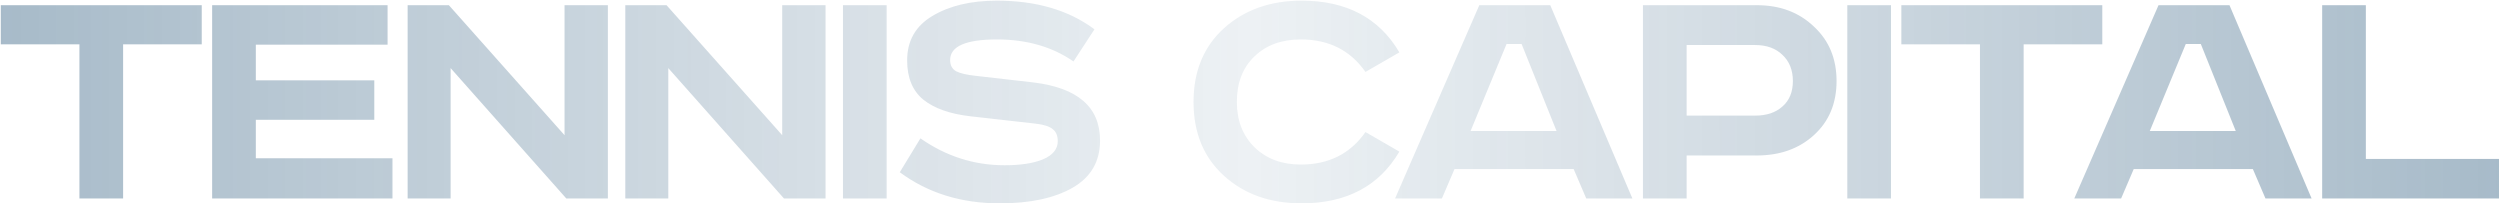 <?xml version="1.0" encoding="UTF-8"?> <svg xmlns="http://www.w3.org/2000/svg" width="2003" height="163" viewBox="0 0 2003 163" fill="none"><path d="M0.634 4.16H161.634V35.52H98.634V159H63.634V35.52H0.634V4.16ZM169.969 4.16H310.529V35.8H204.969V64.36H299.889V96H204.969V126.8H314.449V159H169.969V4.16ZM326.594 4.16H359.634L452.314 108.32V4.16H487.034V159H453.714L361.034 54.56V159H326.594V4.16ZM500.992 4.16H534.032L626.712 108.32V4.16H661.432V159H628.112L535.432 54.56V159H500.992V4.16ZM675.391 4.16H710.391V159H675.391V4.16ZM876.881 23.48L860.081 49.24C843.095 37.48 822.655 31.6 798.761 31.6C773.748 31.6 761.241 37.107 761.241 48.12C761.241 52.227 762.828 55.213 766.001 57.08C769.361 58.76 774.495 59.973 781.401 60.72L827.881 66.04C863.535 70.333 881.361 85.827 881.361 112.52C881.361 129.32 874.081 141.92 859.521 150.32C844.961 158.72 825.455 162.92 801.001 162.92C770.015 162.92 743.321 154.613 720.921 138L737.441 110.84C757.975 125.213 780.468 132.4 804.921 132.4C817.801 132.4 828.068 130.813 835.721 127.64C843.561 124.28 847.481 119.427 847.481 113.08C847.481 108.787 846.175 105.613 843.561 103.56C840.948 101.32 836.375 99.827 829.841 99.08L777.761 93.2C761.148 91.333 748.455 86.853 739.681 79.76C731.095 72.667 726.801 62.213 726.801 48.4C726.801 32.72 733.521 20.867 746.961 12.84C760.588 4.627 777.855 0.52 798.761 0.52C830.308 0.52 856.348 8.173 876.881 23.48ZM1121.17 41.96L1094.01 57.64C1081.88 40.28 1064.61 31.6 1042.21 31.6C1026.72 31.6 1014.31 36.173 1004.97 45.32C995.641 54.28 990.975 66.413 990.975 81.72C990.975 96.653 995.735 108.787 1005.25 118.12C1014.77 127.267 1027.09 131.84 1042.21 131.84C1064.61 131.84 1081.88 123.16 1094.01 105.8L1121.17 121.48C1104.93 149.107 1078.8 162.92 1042.77 162.92C1017.57 162.92 996.855 155.547 980.615 140.8C964.375 126.053 956.255 106.36 956.255 81.72C956.255 57.08 964.375 37.387 980.615 22.64C997.041 7.893 1017.76 0.52 1042.77 0.52C1078.8 0.52 1104.93 14.333 1121.17 41.96ZM1207.06 35.24L1178.22 104.96H1247.1L1219.1 35.24H1207.06ZM1185.22 4.16H1242.06L1307.86 159H1270.9L1260.82 135.48H1165.34L1155.26 159H1117.74L1185.22 4.16ZM1316.33 4.16H1407.61C1426.09 4.16 1441.3 9.853 1453.25 21.24C1465.38 32.44 1471.45 47 1471.45 64.92C1471.45 82.84 1465.38 97.307 1453.25 108.32C1441.3 119.147 1426.09 124.56 1407.61 124.56H1351.33V159H1316.33V4.16ZM1351.33 36.08V92.64H1406.21C1415.35 92.64 1422.63 90.213 1428.05 85.36C1433.65 80.507 1436.45 73.693 1436.45 64.92C1436.45 56.147 1433.65 49.147 1428.05 43.92C1422.63 38.693 1415.35 36.08 1406.21 36.08H1351.33ZM1480.06 4.16H1515.06V159H1480.06V4.16ZM1523.35 4.16H1684.35V35.52H1621.35V159H1586.35V35.52H1523.35V4.16ZM1751.25 35.24L1722.41 104.96H1791.29L1763.29 35.24H1751.25ZM1729.41 4.16H1786.25L1852.05 159H1815.09L1805.01 135.48H1709.53L1699.45 159H1661.93L1729.41 4.16ZM1860.52 4.16H1895.52V127.36H2002.2V159H1860.52V4.16Z" fill="url(#paint0_linear_2898_4019)" fill-opacity="0.7"></path><defs><linearGradient id="paint0_linear_2898_4019" x1="-8" y1="81.5" x2="2010" y2="81.5" gradientUnits="userSpaceOnUse"><stop stop-color="#043B64" stop-opacity="0.5"></stop><stop offset="0.5" stop-color="#043B64" stop-opacity="0.1"></stop><stop offset="1" stop-color="#043B64" stop-opacity="0.5"></stop></linearGradient></defs></svg> 